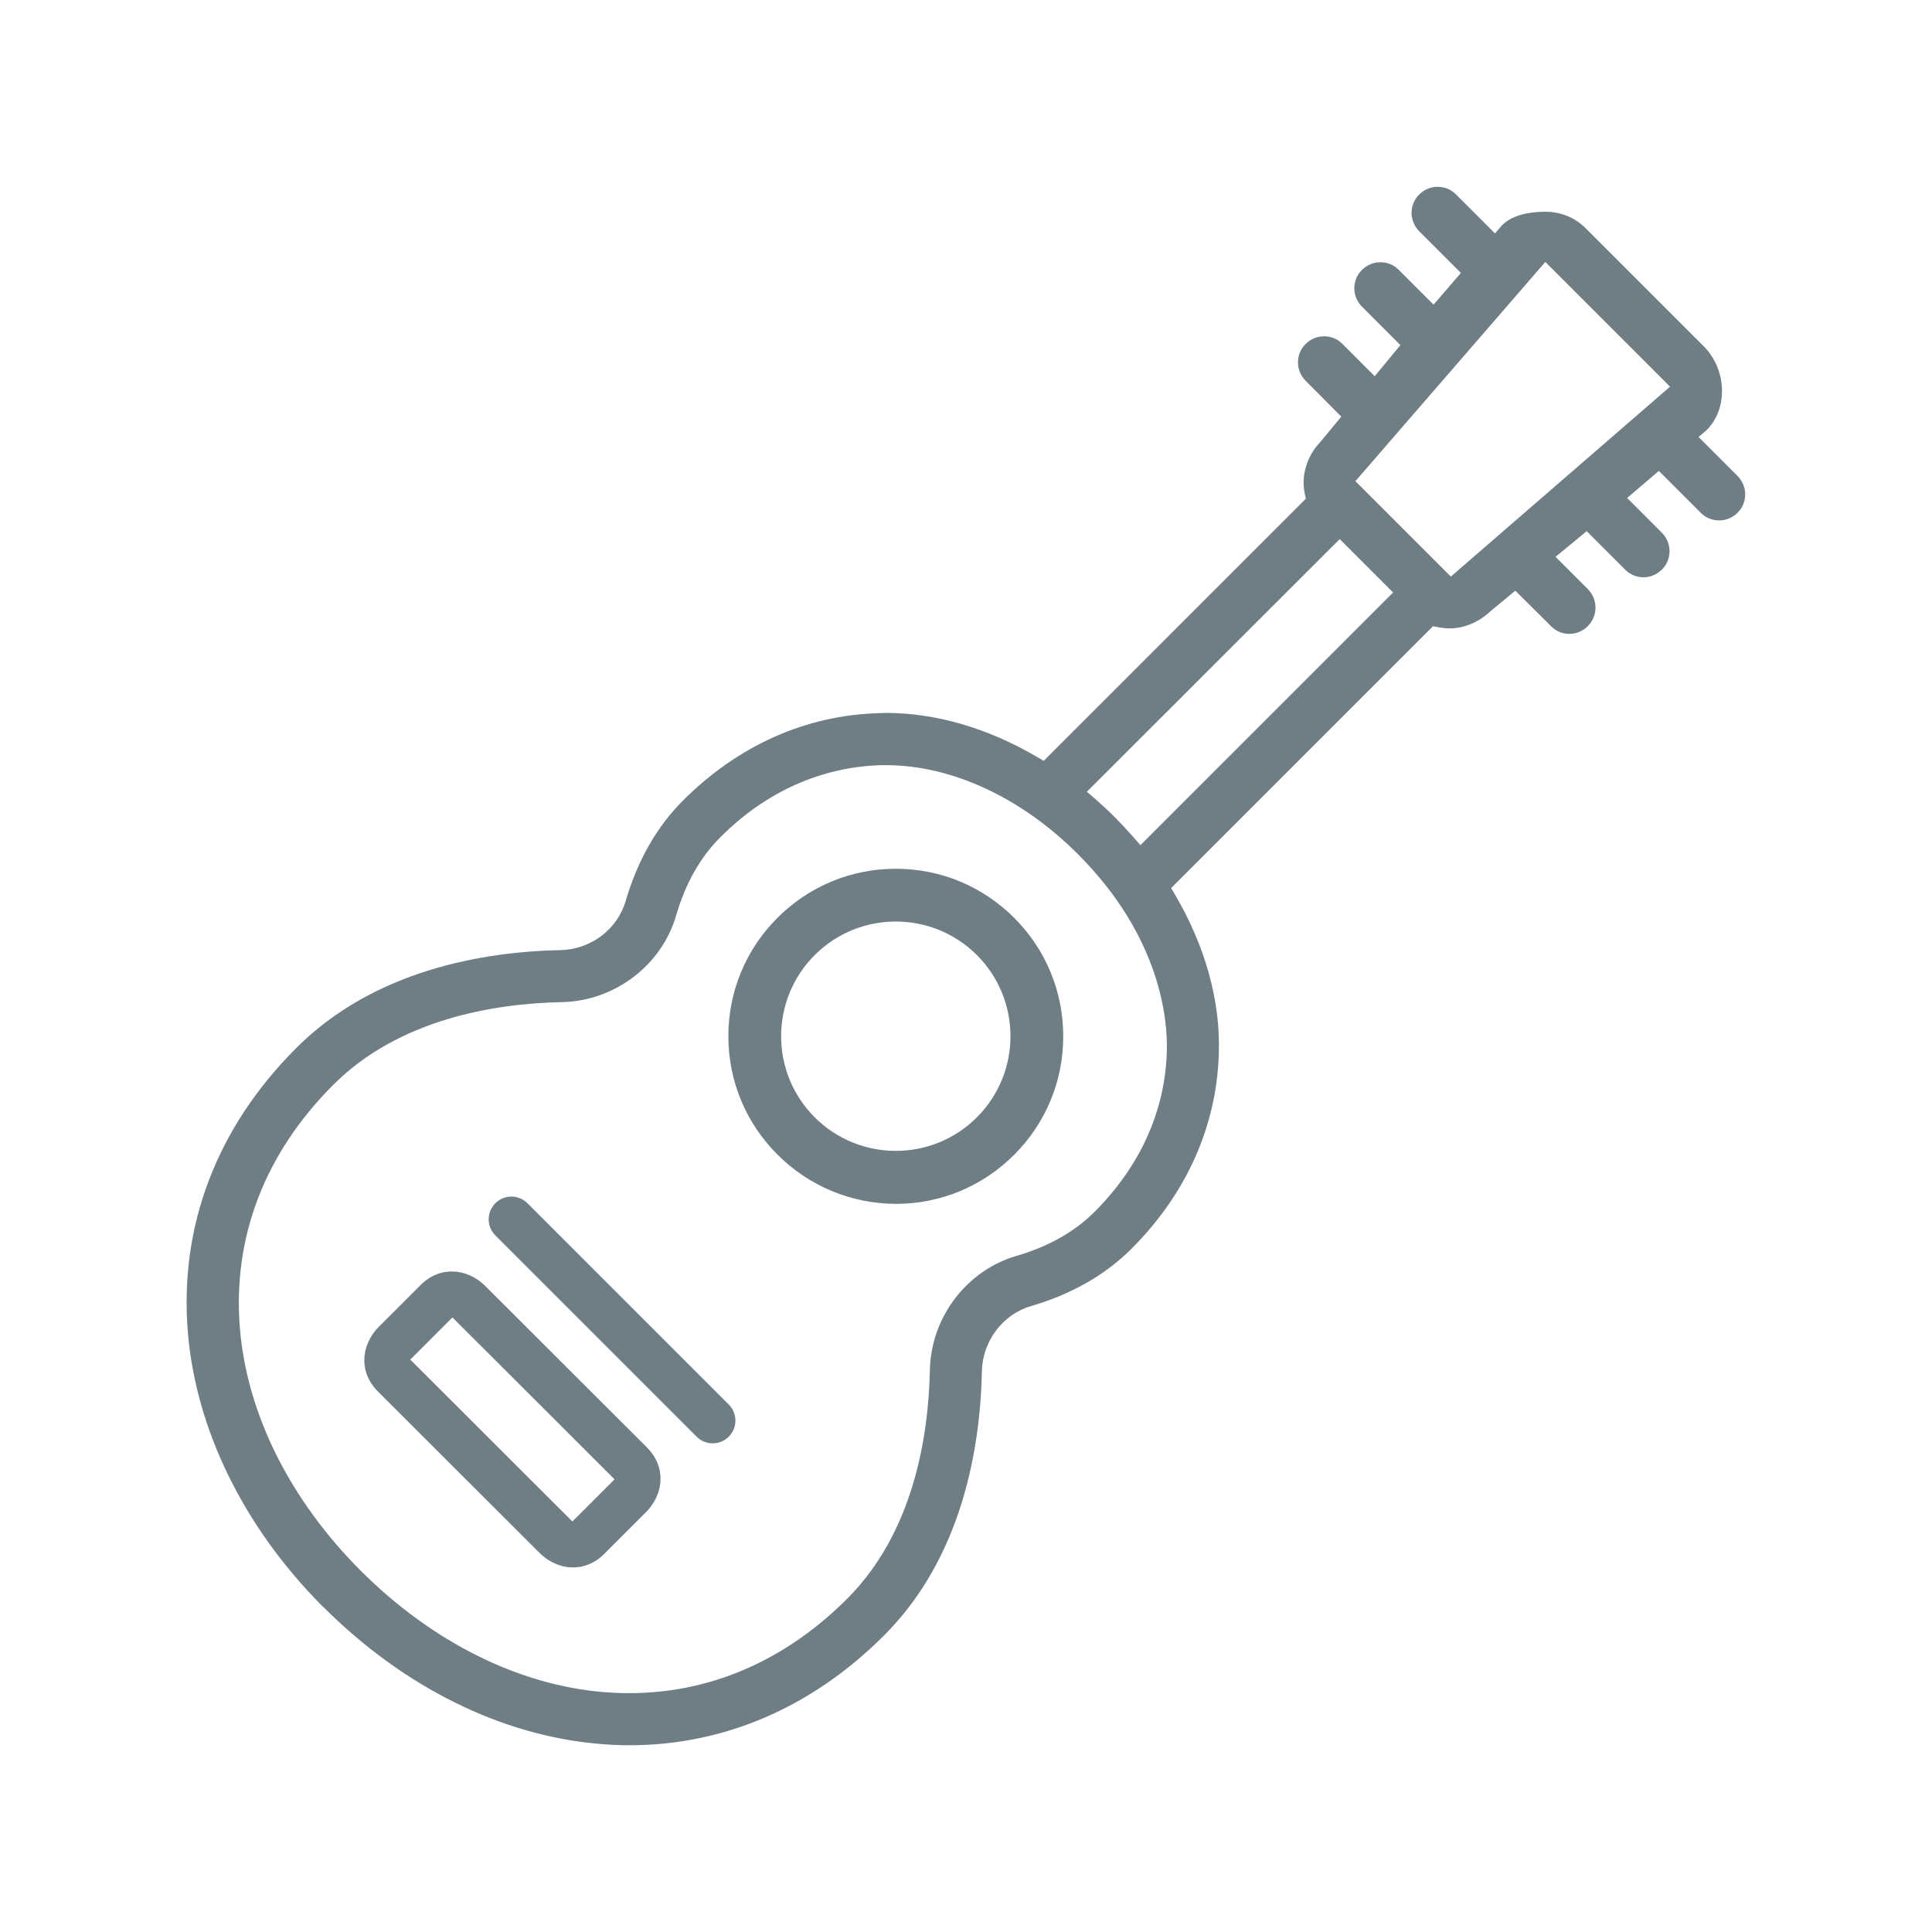<?xml version="1.0" encoding="utf-8"?>
<!-- Generator: Adobe Illustrator 23.1.1, SVG Export Plug-In . SVG Version: 6.00 Build 0)  -->
<svg version="1.1" id="Ebene_1" xmlns="http://www.w3.org/2000/svg" xmlns:xlink="http://www.w3.org/1999/xlink" x="0px" y="0px"
	 viewBox="0 0 85.04 85.04" style="enable-background:new 0 0 85.04 85.04;" xml:space="preserve">
<style type="text/css">
	.st0{clip-path:url(#SVGID_2_);fill:none;stroke:#6f7e85;stroke-width:2;}
	.st1{fill:none;stroke:#6f7e85;stroke-width:2;stroke-linecap:round;}
	.st2{clip-path:url(#SVGID_4_);fill:#6f7e85;}
</style>
<g>
	<g>
		<defs>
			<rect id="SVGID_1_" x="8.22" y="8.22" width="68.6" height="68.6"/>
		</defs>
		<clipPath id="SVGID_2_">
			<use xlink:href="#SVGID_1_"  style="overflow:visible;"/>
		</clipPath>
		<path class="st0" d="M20.62,57.28c0,0-0.71-0.71-1.41,0l-1.86,1.86c0,0-0.71,0.71,0,1.41l7.14,7.13c0,0,0.71,0.71,1.41,0
			l1.86-1.86c0,0,0.71-0.71,0-1.41L20.62,57.28z"/>
	</g>
	<line class="st1" x1="22.51" y1="53.67" x2="31.37" y2="62.53"/>
	<g>
		<defs>
			<rect id="SVGID_3_" x="8.22" y="8.22" width="68.6" height="68.6"/>
		</defs>
		<clipPath id="SVGID_4_">
			<use xlink:href="#SVGID_3_"  style="overflow:visible;"/>
		</clipPath>
		<path class="st2" d="M43,42.04c-1.97-1.97-5.17-1.97-7.14,0c-1.97,1.97-1.97,5.17,0,7.14c1.97,1.97,5.17,1.97,7.14,0
			C44.97,47.21,44.97,44.01,43,42.04 M34.22,50.82c-1.39-1.39-2.16-3.24-2.16-5.21c0-1.97,0.77-3.82,2.16-5.21
			c1.39-1.39,3.24-2.16,5.21-2.16c1.97,0,3.82,0.77,5.21,2.16c1.4,1.4,2.16,3.25,2.16,5.22c0,1.97-0.77,3.82-2.16,5.21
			c-1.39,1.39-3.24,2.16-5.21,2.16C37.46,52.98,35.61,52.21,34.22,50.82"/>
		<path class="st2" d="M68.02,11.53l-8.36,9.65l4.2,4.2l9.65-8.36L68.02,11.53z M49.07,35.97c0.26,0.26,0.53,0.55,0.82,0.88
			l0.31,0.35l11.12-11.12l-2.35-2.35L47.84,34.85l0.35,0.3C48.53,35.45,48.81,35.71,49.07,35.97 M47.44,37.59
			c-2.49-2.49-5.56-3.91-8.44-3.91l-0.23,0c-2.62,0.08-5.07,1.17-7.07,3.18c-0.88,0.88-1.53,2.03-1.94,3.44
			c-0.64,2.19-2.7,3.76-5.02,3.81c-3,0.06-7.18,0.75-10.07,3.64c-3.02,3.02-4.44,6.72-4.11,10.72c0.31,3.76,2.2,7.55,5.33,10.68
			c3.13,3.12,6.92,5.02,10.68,5.33c3.99,0.33,7.7-1.09,10.72-4.11c2.89-2.89,3.58-7.07,3.64-10.07c0.05-2.32,1.62-4.38,3.81-5.02
			c1.41-0.41,2.56-1.06,3.44-1.94c2.01-2.01,3.11-4.45,3.18-7.07C51.4,44.88,51.09,41.24,47.44,37.59L47.44,37.59z M14.16,70.67
			c-3.45-3.49-5.53-7.75-5.89-12.01c-0.39-4.68,1.26-9.02,4.77-12.53c3.43-3.43,8.23-4.24,11.64-4.31c1.33-0.03,2.5-0.92,2.86-2.16
			c0.52-1.78,1.37-3.27,2.52-4.42c2.43-2.43,5.41-3.76,8.63-3.85c0.1,0,0.2-0.01,0.3-0.01c2.2,0,4.5,0.67,6.66,1.94l0.29,0.17
			l11.54-11.54l-0.05-0.23c-0.05-0.23-0.06-0.47-0.04-0.71c0.06-0.57,0.31-1.12,0.73-1.56l0.92-1.11l-1.57-1.58
			c-0.45-0.45-0.45-1.18,0-1.62c0.45-0.45,1.18-0.45,1.62,0l1.42,1.42l1.13-1.37l-1.69-1.69c-0.45-0.45-0.45-1.18,0-1.62
			c0.45-0.45,1.18-0.45,1.62,0l1.53,1.53L66.04,10c0.03-0.03,0.05-0.06,0.08-0.09c0.49-0.49,1.31-0.59,1.91-0.59
			c0.67,0,1.3,0.26,1.77,0.73l5.19,5.19c1.02,1.02,1.08,2.74,0.14,3.68c-0.03,0.03-0.06,0.05-0.09,0.08l-3.42,2.92l1.53,1.53
			c0.45,0.45,0.45,1.18,0,1.62c-0.22,0.22-0.51,0.34-0.81,0.34c-0.31,0-0.59-0.12-0.81-0.34l-1.69-1.69l-1.37,1.13l1.42,1.42
			c0.45,0.45,0.45,1.18,0,1.63c-0.22,0.22-0.5,0.34-0.81,0.34c-0.31,0-0.6-0.12-0.81-0.34L66.7,26l-1.09,0.9
			c-0.52,0.49-1.17,0.76-1.81,0.76c-0.15,0-0.31-0.02-0.49-0.05l-0.23-0.05L51.55,39.09l0.17,0.29c1.33,2.26,2,4.67,1.93,6.96
			c-0.09,3.22-1.42,6.2-3.85,8.63c-1.15,1.15-2.64,2-4.42,2.52c-1.24,0.36-2.13,1.54-2.16,2.86c-0.07,3.42-0.88,8.21-4.31,11.64
			c-3.16,3.16-7.03,4.83-11.2,4.83c-0.45,0-0.89-0.02-1.33-0.06c-4.29-0.36-8.58-2.48-12.09-5.97L14.16,70.67z"/>
		<path class="st2" d="M62.47,10.18c-0.45-0.45-0.45-1.18,0-1.62c0.45-0.45,1.18-0.45,1.62,0l2.14,2.14l-1.62,1.62L62.47,10.18z"/>
		<path class="st2" d="M72.72,20.43l1.62-1.62l2.14,2.14c0.45,0.45,0.45,1.18,0,1.62c-0.45,0.45-1.18,0.45-1.62,0L72.72,20.43z"/>
	</g>
</g>
</svg>


